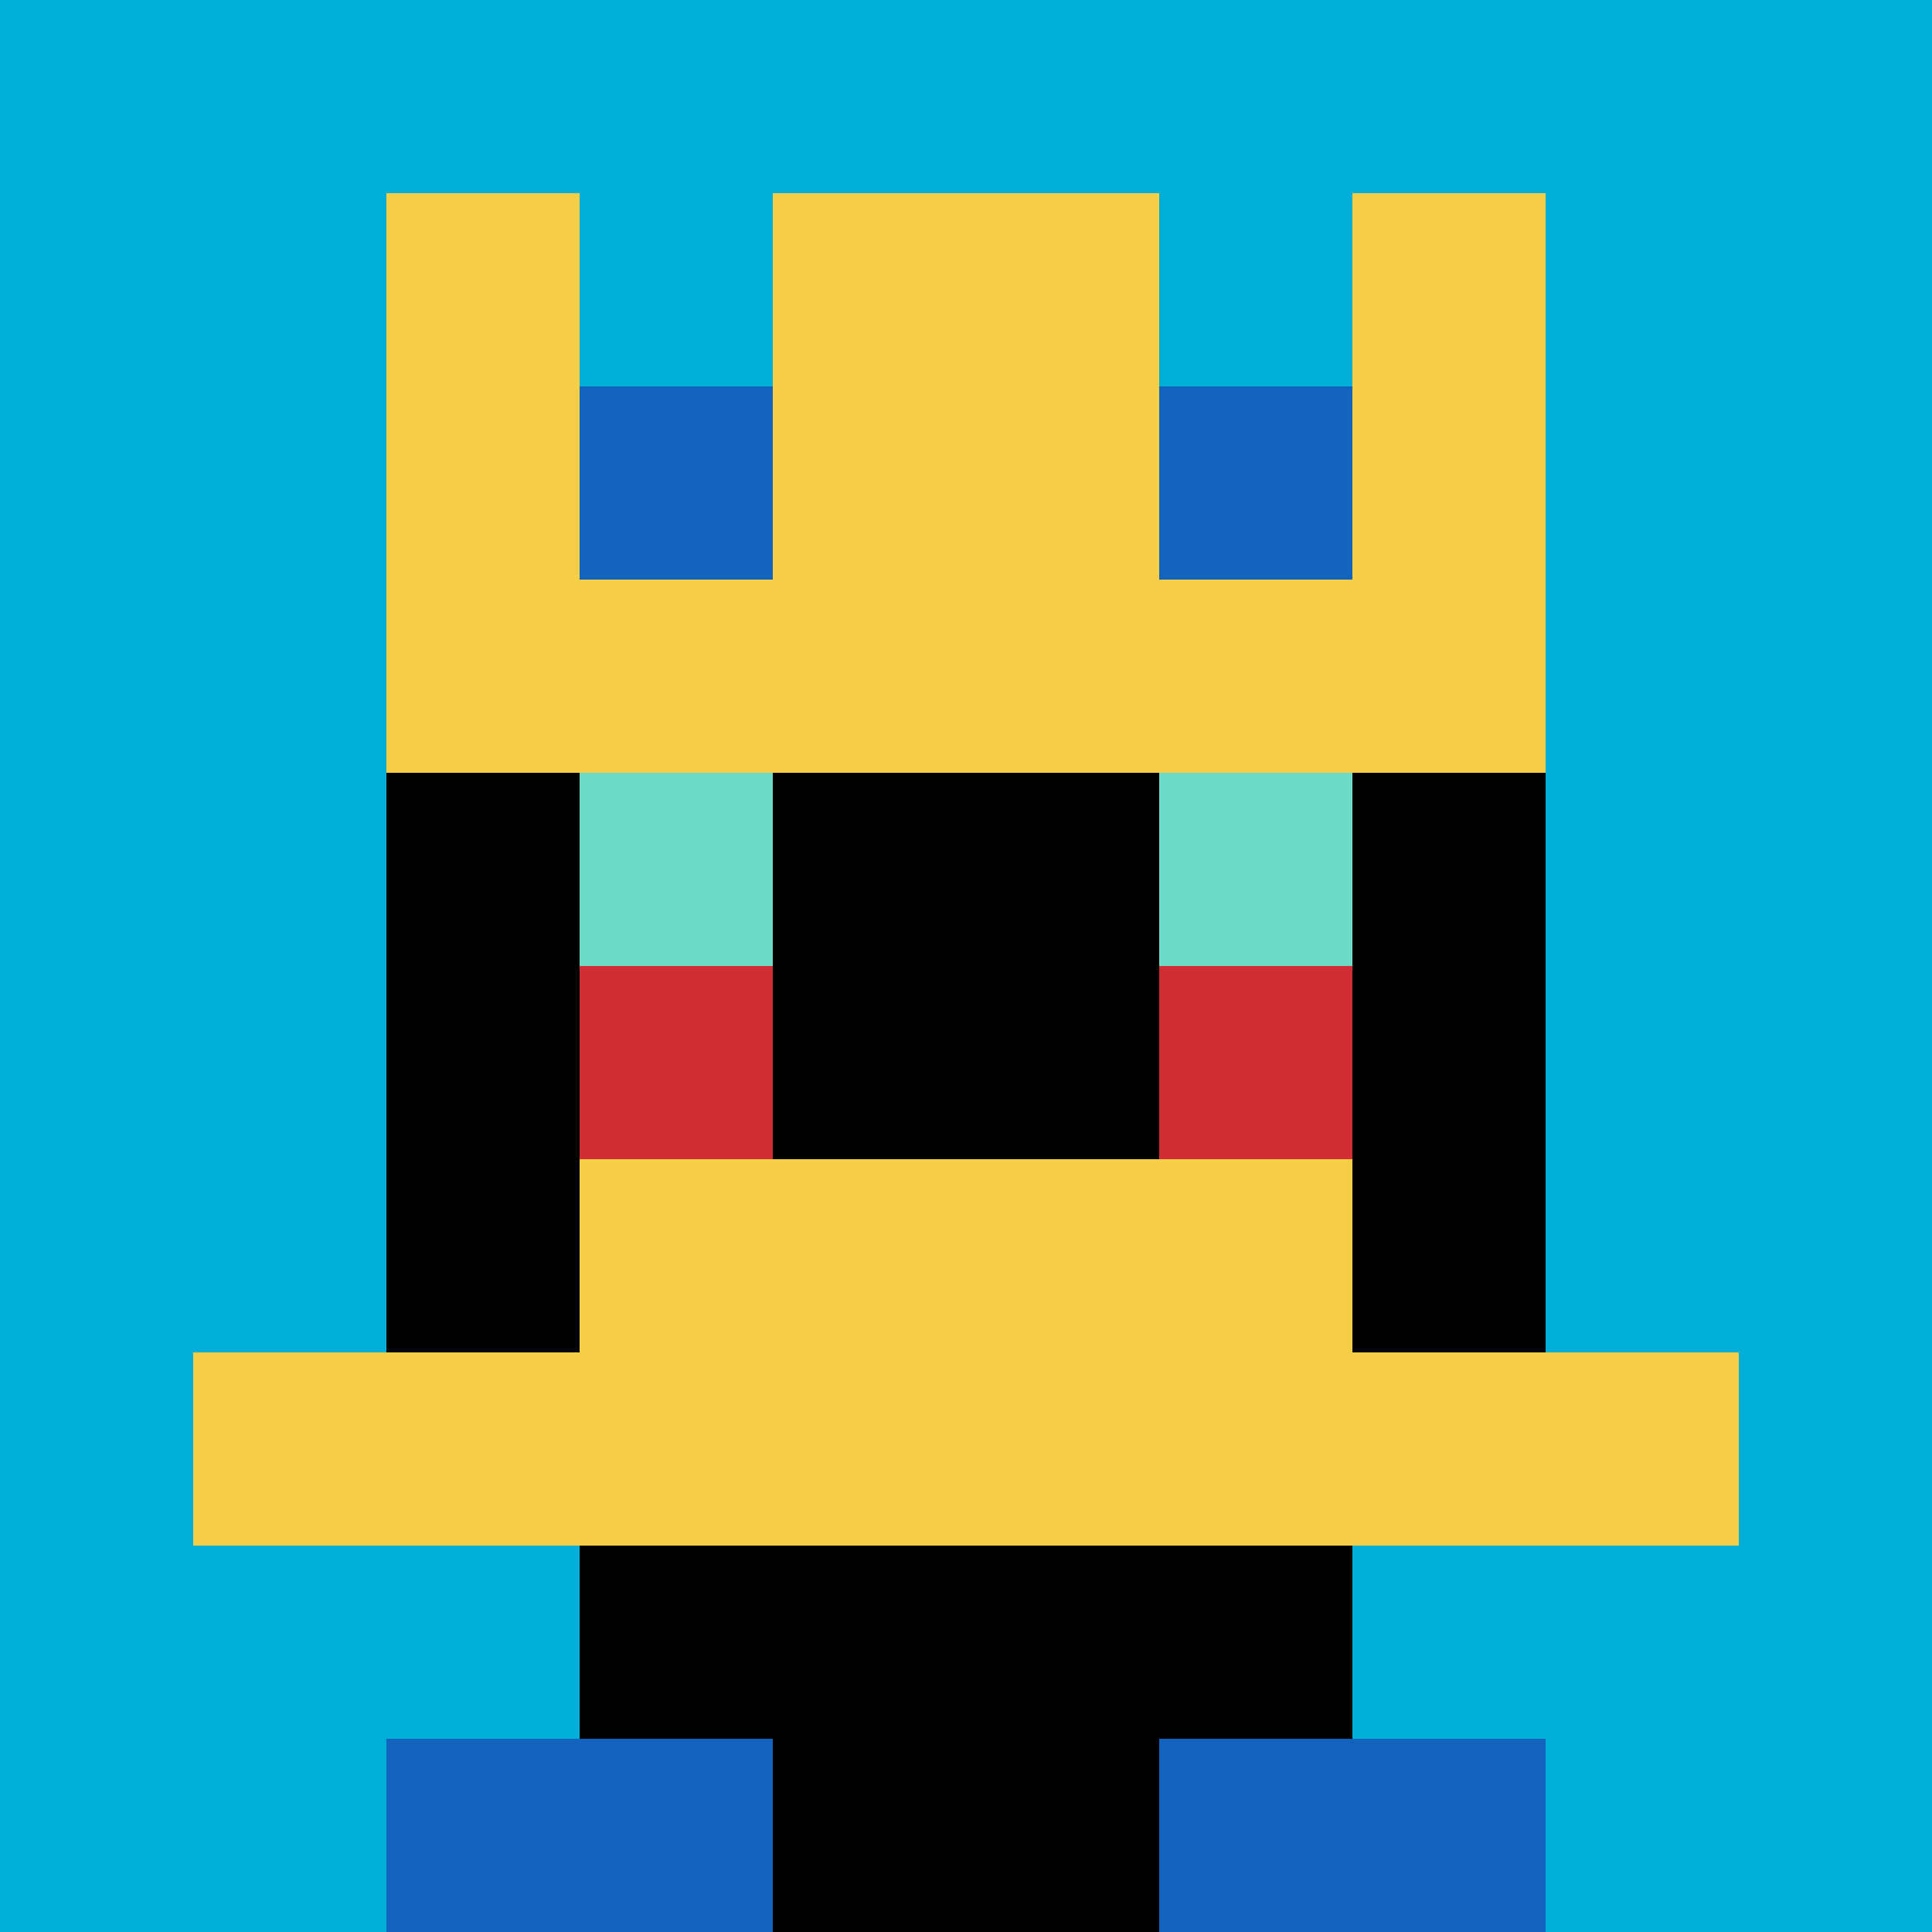 <svg xmlns="http://www.w3.org/2000/svg" version="1.1" width="942" height="942"><title>'goose-pfp-227053' by Dmitri Cherniak</title><desc>seed=227053
backgroundColor=#ffffff
padding=0
innerPadding=0
timeout=100
dimension=1
border=false
Save=function(){return n.handleSave()}
frame=967

Rendered at Wed Oct 04 2023 03:28:44 GMT+0200 (中欧夏令时间)
Generated in 1ms
</desc><defs></defs><rect width="100%" height="100%" fill="#ffffff"></rect><g><g id="0-0"><rect x="0" y="0" height="942" width="942" fill="#00AFD7"></rect><g><rect id="0-0-3-2-4-7" x="282.6" y="188.4" width="376.8" height="659.4" fill="#000000"></rect><rect id="0-0-2-3-6-5" x="188.4" y="282.6" width="565.2" height="471" fill="#000000"></rect><rect id="0-0-4-8-2-2" x="376.8" y="753.6" width="188.4" height="188.4" fill="#000000"></rect><rect id="0-0-1-7-8-1" x="94.2" y="659.4" width="753.6" height="94.2" fill="#F7CF46"></rect><rect id="0-0-3-6-4-2" x="282.6" y="565.2" width="376.8" height="188.4" fill="#F7CF46"></rect><rect id="0-0-3-4-1-1" x="282.6" y="376.8" width="94.2" height="94.2" fill="#6BDCC5"></rect><rect id="0-0-6-4-1-1" x="565.2" y="376.8" width="94.2" height="94.2" fill="#6BDCC5"></rect><rect id="0-0-3-5-1-1" x="282.6" y="471" width="94.2" height="94.2" fill="#D12D35"></rect><rect id="0-0-6-5-1-1" x="565.2" y="471" width="94.2" height="94.2" fill="#D12D35"></rect><rect id="0-0-2-1-1-2" x="188.4" y="94.2" width="94.2" height="188.4" fill="#F7CF46"></rect><rect id="0-0-4-1-2-2" x="376.8" y="94.2" width="188.4" height="188.4" fill="#F7CF46"></rect><rect id="0-0-7-1-1-2" x="659.4" y="94.2" width="94.2" height="188.4" fill="#F7CF46"></rect><rect id="0-0-2-2-6-2" x="188.4" y="188.4" width="565.2" height="188.4" fill="#F7CF46"></rect><rect id="0-0-3-2-1-1" x="282.6" y="188.4" width="94.2" height="94.2" fill="#1263BD"></rect><rect id="0-0-6-2-1-1" x="565.2" y="188.4" width="94.2" height="94.2" fill="#1263BD"></rect><rect id="0-0-2-9-2-1" x="188.4" y="847.8" width="188.4" height="94.2" fill="#1263BD"></rect><rect id="0-0-6-9-2-1" x="565.2" y="847.8" width="188.4" height="94.2" fill="#1263BD"></rect></g><rect x="0" y="0" stroke="white" stroke-width="0" height="942" width="942" fill="none"></rect></g></g></svg>